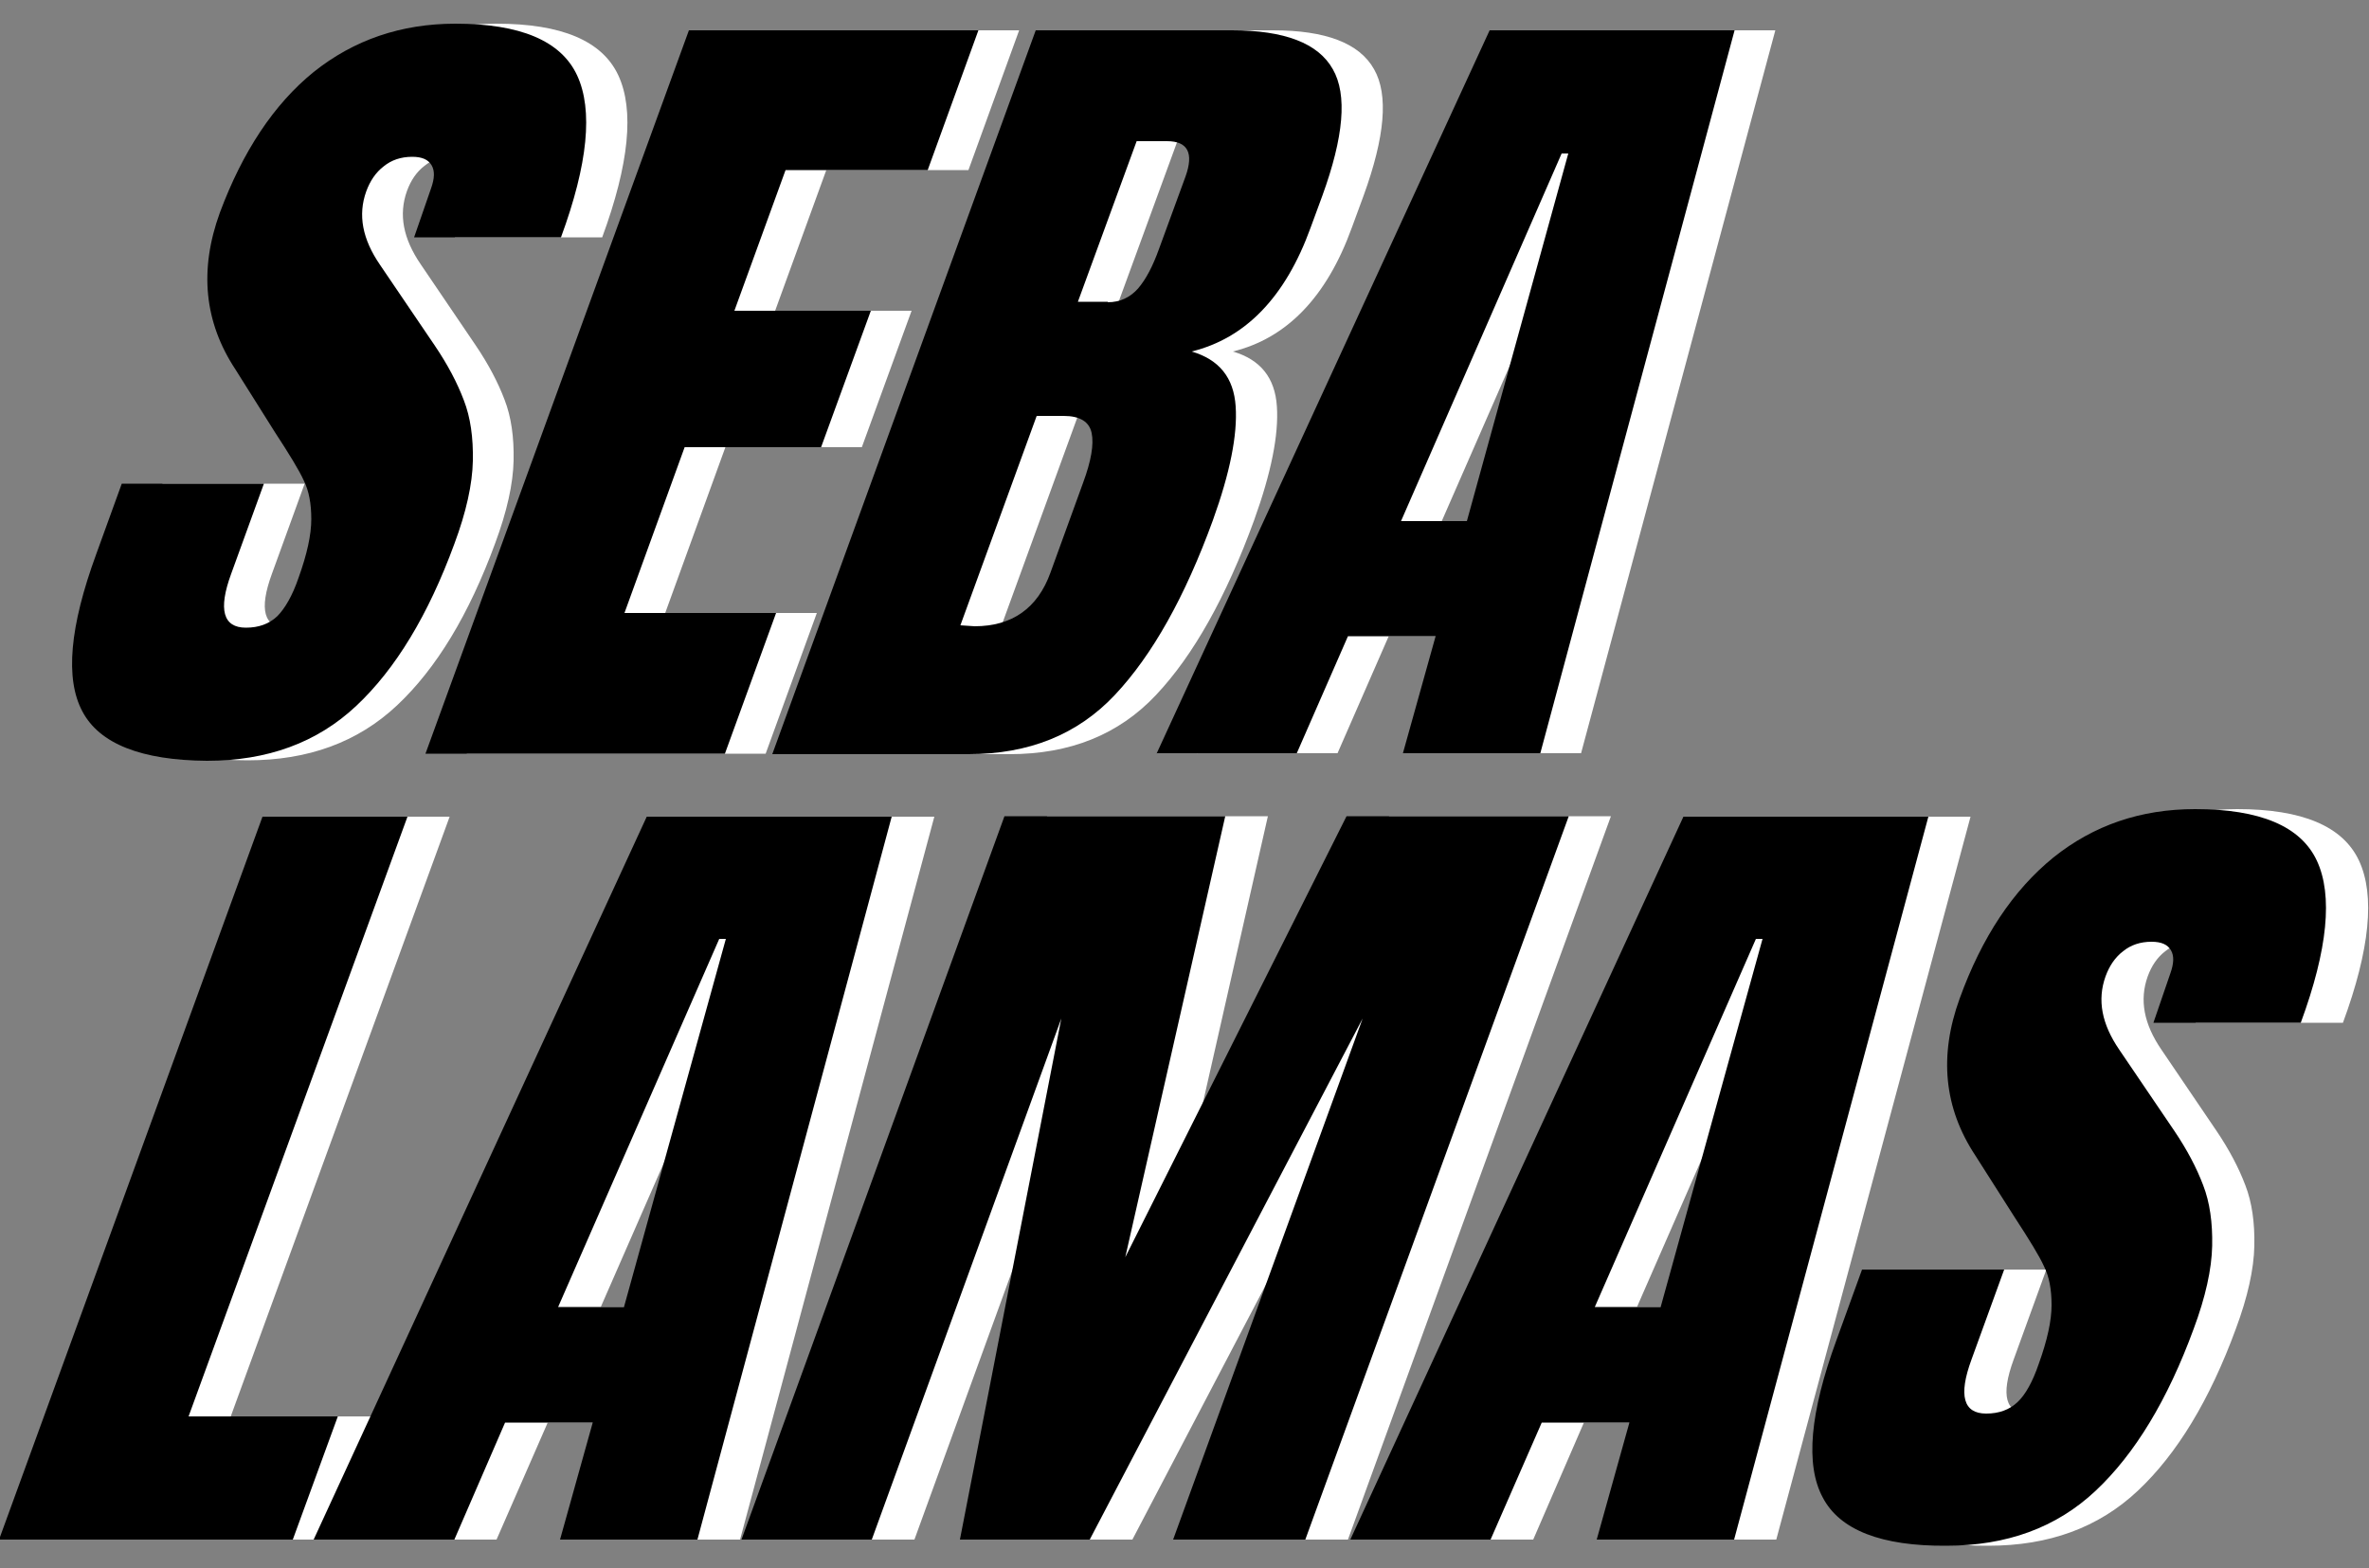 <?xml version="1.0" encoding="utf-8"?>
<!-- Generator: Adobe Illustrator 19.0.0, SVG Export Plug-In . SVG Version: 6.00 Build 0)  -->
<svg version="1.1" id="Capa_1" xmlns="http://www.w3.org/2000/svg" xmlns:xlink="http://www.w3.org/1999/xlink" x="0px" y="0px"
	 viewBox="0 0 500 331" style="enable-background:new 0 0 500 331;" xml:space="preserve">
<rect x="0" y="0" width="500" height="331" fill="#808080" stroke="none"/>
<style type="text/css">
	.st0{fill:#FFFFFF;}
</style>
<g id="XMLID_1_">
	<g id="XMLID_46_">
		<path id="XMLID_47_" class="st0" d="M8.7,325l55.6-152.6h30.6L48.7,299h31.5L70.7,325H8.7z"/>
		<path id="XMLID_49_" class="st0" d="M75.2,325l70.3-152.6h51.7l-41,152.6h-29l6.9-24.7h-18.5L104.8,325H75.2z M126.8,275.9h13.9
			l21.5-77.7h-1.4L126.8,275.9z"/>
		<path id="XMLID_52_" class="st0" d="M165.4,325L221,172.3h46.6l-21.1,93.1l46.7-93.1H340L284.5,325h-27.9l40-110L239,325h-27.4
			L233,215l-40,110H165.4z"/>
		<path id="XMLID_54_" class="st0" d="M293.9,325l70.3-152.6h51.7l-41,152.6h-29l6.9-24.7h-18.5L323.6,325H293.9z M345.5,275.9h13.9
			l21.5-77.7h-1.4L345.5,275.9z"/>
		<path id="XMLID_57_" class="st0" d="M393.6,316.1c-3.7-6.9-2.7-17.9,2.9-33.2l5.4-14.9h30l-6.9,19c-2.8,7.6-1.7,11.4,3.1,11.4
			c2.7,0,4.9-0.8,6.6-2.4s3.2-4.3,4.5-8.1c1.8-5,2.7-9.1,2.7-12.4c0-3.3-0.5-6-1.6-8.2c-1-2.2-3.1-5.6-6.1-10.2l-8.4-13.2
			c-6.6-10-7.7-21-3.3-33.1c4.7-13,11.3-22.9,19.8-29.8c8.5-6.8,18.4-10.2,29.9-10.2c13.7,0,22.3,3.6,25.7,10.9
			c3.4,7.3,2.3,18.7-3.4,34.2h-31.1l3.6-10.5c0.7-2,0.8-3.6,0.1-4.8c-0.7-1.2-2-1.8-4.1-1.8c-2.4,0-4.4,0.7-6,2
			c-1.7,1.3-2.9,3.1-3.7,5.3c-1.8,5-0.8,10.1,2.9,15.5l11.6,17.1c2.7,4,4.7,7.8,6.1,11.5c1.4,3.6,2,7.9,1.9,12.8
			c-0.1,4.9-1.4,10.8-3.9,17.5c-5.5,15-12.4,26.4-20.7,34.2c-8.3,7.8-18.8,11.6-31.5,11.6C406,326.4,397.3,323,393.6,316.1z"/>
	</g>
	<g id="XMLID_34_">
		<path id="XMLID_35_" class="st0" d="M26,150.2c-3.7-6.9-2.7-17.9,2.9-33.2l5.4-14.9h30l-6.9,19c-2.8,7.6-1.7,11.4,3.1,11.4
			c2.7,0,4.9-0.8,6.6-2.4c1.6-1.6,3.2-4.3,4.5-8.1c1.8-5,2.7-9.1,2.7-12.4c0-3.3-0.5-6-1.6-8.2c-1-2.2-3.1-5.6-6.1-10.2L58.3,78
			c-6.6-10-7.7-21-3.3-33.1C59.8,32,66.4,22,74.9,15.2C83.3,8.4,93.3,5,104.8,5c13.7,0,22.3,3.6,25.7,10.9
			c3.4,7.3,2.3,18.7-3.4,34.2H96l3.6-10.5c0.7-2,0.8-3.6,0.1-4.8c-0.7-1.2-2-1.8-4.1-1.8c-2.4,0-4.4,0.7-6,2
			c-1.7,1.3-2.9,3.1-3.7,5.3c-1.8,5-0.8,10.1,2.9,15.5l11.6,17.1c2.7,4,4.7,7.8,6.1,11.5c1.4,3.6,2,7.9,1.9,12.8
			c-0.1,4.9-1.4,10.8-3.9,17.5c-5.5,15-12.4,26.4-20.7,34.2c-8.3,7.8-18.8,11.6-31.5,11.6C38.4,160.5,29.7,157,26,150.2z"/>
		<path id="XMLID_37_" class="st0" d="M98.5,159.1L154,6.4h61.1l-10.7,29.5h-30l-10.8,29.7h28.8l-10.5,28.8h-28.8l-12.7,35h32
			l-10.8,29.7H98.5z"/>
		<path id="XMLID_39_" class="st0" d="M227.3,6.4h41.4c11.1,0,18.2,2.7,21.3,8.2c3.1,5.4,2.3,14.3-2.2,26.7l-2.5,6.8
			c-5.3,14.6-13.7,23.3-25.1,26.1c5.8,1.7,8.9,5.5,9.3,11.6c0.4,6-1.2,14-4.8,24c-5.9,16.2-12.8,28.5-20.7,36.9
			c-7.9,8.4-18.2,12.5-30.9,12.5h-41.4L227.3,6.4z M230.4,120.9l6.9-19c1.7-4.6,2.3-8.1,1.8-10.5c-0.5-2.4-2.5-3.6-5.9-3.6h-5.7
			l-16.1,44.2l3,0.2C222.3,132.2,227.6,128.4,230.4,120.9z M242.4,63.8c2.6,0,4.7-1,6.4-2.9c1.7-2,3.1-4.7,4.4-8.3l5.6-15.3
			c1.8-5,0.5-7.5-3.9-7.5h-6.4l-12.4,33.9H242.4z"/>
		<path id="XMLID_43_" class="st0" d="M252.7,159.1L323,6.4h51.7l-41,152.6h-29l6.9-24.7h-18.5l-10.8,24.7H252.7z M304.3,110h13.9
			l21.5-77.7h-1.4L304.3,110z"/>
	</g>
	<g id="XMLID_22_">
		<path id="XMLID_23_" d="M17.4,150.2c-3.7-6.9-2.7-17.9,2.9-33.2l5.4-14.9h30l-6.9,19c-2.8,7.6-1.7,11.4,3.1,11.4
			c2.7,0,4.9-0.8,6.6-2.4c1.6-1.6,3.2-4.3,4.5-8.1c1.8-5,2.7-9.1,2.7-12.4c0-3.3-0.5-6-1.6-8.2c-1-2.2-3.1-5.6-6.1-10.2L49.7,78
			c-6.6-10-7.7-21-3.3-33.1C51.2,32,57.8,22,66.2,15.2C74.7,8.4,84.7,5,96.1,5c13.7,0,22.3,3.6,25.7,10.9c3.4,7.3,2.3,18.7-3.4,34.2
			H87.4L91,39.7c0.7-2,0.8-3.6,0.1-4.8c-0.7-1.2-2-1.8-4.1-1.8c-2.4,0-4.4,0.7-6,2c-1.7,1.3-2.9,3.1-3.7,5.3
			c-1.8,5-0.8,10.1,2.9,15.5l11.6,17.1c2.7,4,4.7,7.8,6.1,11.5c1.4,3.6,2,7.9,1.9,12.8c-0.1,4.9-1.4,10.8-3.9,17.5
			c-5.5,15-12.4,26.4-20.7,34.2c-8.3,7.8-18.8,11.6-31.5,11.6C29.8,160.5,21,157,17.4,150.2z"/>
		<path id="XMLID_25_" d="M89.8,159.1L145.4,6.4h61.1l-10.7,29.5h-30l-10.8,29.7h28.8l-10.5,28.8h-28.8l-12.7,35h32l-10.8,29.7H89.8
			z"/>
		<path id="XMLID_27_" d="M218.6,6.4H260c11.1,0,18.2,2.7,21.3,8.2c3.1,5.4,2.3,14.3-2.2,26.7l-2.5,6.8
			c-5.3,14.6-13.7,23.3-25.1,26.1c5.8,1.7,8.9,5.5,9.3,11.6c0.4,6-1.2,14-4.8,24c-5.9,16.2-12.8,28.5-20.7,36.9
			c-7.9,8.4-18.2,12.5-30.9,12.5H163L218.6,6.4z M221.7,120.9l6.9-19c1.7-4.6,2.3-8.1,1.8-10.5c-0.5-2.4-2.5-3.6-5.9-3.6h-5.7
			l-16.1,44.2l3,0.2C213.6,132.2,219,128.4,221.7,120.9z M233.8,63.8c2.6,0,4.7-1,6.4-2.9c1.7-2,3.1-4.7,4.4-8.3l5.6-15.3
			c1.8-5,0.5-7.5-3.9-7.5h-6.4l-12.4,33.9H233.8z"/>
		<path id="XMLID_31_" d="M244.1,159.1L314.4,6.4h51.7l-41,152.6h-29l6.9-24.7h-18.5l-10.8,24.7H244.1z M295.7,110h13.9L331,32.4
			h-1.4L295.7,110z"/>
	</g>
	<g id="XMLID_8_">
		<path id="XMLID_9_" d="M-0.2,325l55.6-152.6h30.6L39.8,299h31.5L61.8,325H-0.2z"/>
		<path id="XMLID_11_" d="M66.2,325l70.3-152.6h51.7l-41,152.6h-29l6.9-24.7h-18.5L95.9,325H66.2z M117.8,275.9h13.9l21.5-77.7h-1.4
			L117.8,275.9z"/>
		<path id="XMLID_14_" d="M156.5,325L212,172.3h46.6l-21.1,93.1l46.7-93.1h46.9L275.5,325h-27.9l40-110l-57.6,110h-27.4l21.4-110
			l-40,110H156.5z"/>
		<path id="XMLID_17_" d="M285,325l70.3-152.6H407L366,325h-29l6.9-24.7h-18.5L314.6,325H285z M336.6,275.9h13.9l21.5-77.7h-1.4
			L336.6,275.9z"/>
		<path id="XMLID_20_" d="M384.7,316.1c-3.7-6.9-2.7-17.9,2.9-33.2l5.4-14.9h30l-6.9,19c-2.8,7.6-1.7,11.4,3.1,11.4
			c2.7,0,4.9-0.8,6.6-2.4s3.2-4.3,4.5-8.1c1.8-5,2.7-9.1,2.7-12.4c0-3.3-0.5-6-1.6-8.2c-1-2.2-3.1-5.6-6.1-10.2l-8.4-13.2
			c-6.6-10-7.7-21-3.3-33.1c4.7-13,11.3-22.9,19.8-29.8c8.5-6.8,18.4-10.2,29.9-10.2c13.7,0,22.3,3.6,25.7,10.9
			c3.4,7.3,2.3,18.7-3.4,34.2h-31.1l3.6-10.5c0.7-2,0.8-3.6,0.1-4.8c-0.7-1.2-2-1.8-4.1-1.8c-2.4,0-4.4,0.7-6,2
			c-1.7,1.3-2.9,3.1-3.7,5.3c-1.8,5-0.8,10.1,2.9,15.5l11.6,17.1c2.7,4,4.7,7.8,6.1,11.5c1.4,3.6,2,7.9,1.9,12.8
			c-0.1,4.9-1.4,10.8-3.9,17.5c-5.5,15-12.4,26.4-20.7,34.2c-8.3,7.8-18.8,11.6-31.5,11.6C397.1,326.4,388.3,323,384.7,316.1z"/>
	</g>
</g>
</svg>
